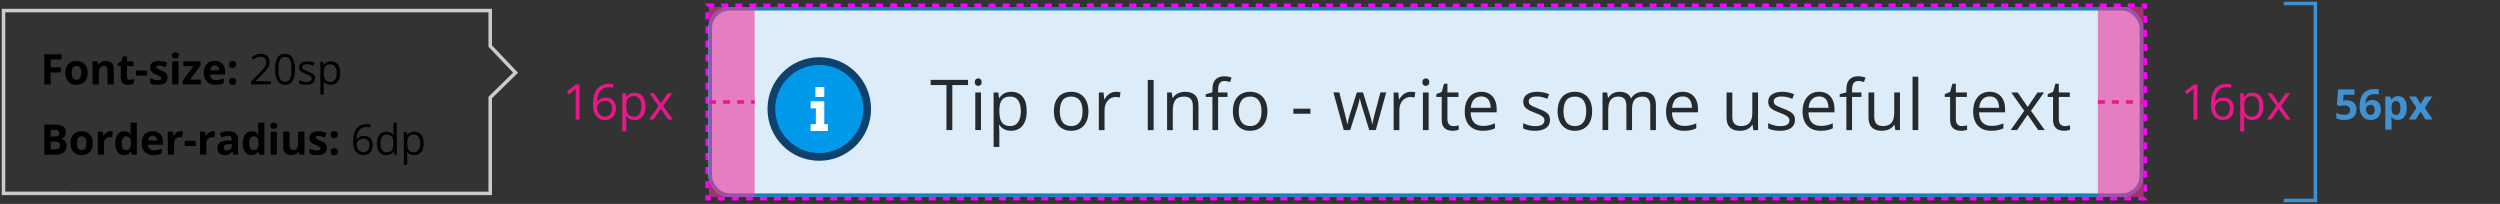 <svg fill="none" height="58" viewBox="0 0 711 58" width="711" xmlns="http://www.w3.org/2000/svg" xmlns:xlink="http://www.w3.org/1999/xlink"><rect x="0" y="0" width="711" height="58" fill="#333333" stroke="none"/><clipPath id="a"><rect height="54" rx="6" width="408" x="201.5" y="2"/></clipPath><path d="m14.385 24h-1.787v-8.566h4.91v1.488h-3.123v2.209h2.906v1.482h-2.906zm6.01-3.287c0 .648.105 1.139.316 1.471.215.332.562.498 1.043.498.476 0 .818-.164 1.025-.492.211-.332.316-.824.316-1.477 0-.648-.105-1.135-.316-1.459-.211-.324-.557-.486-1.037-.486-.476 0-.82.162-1.031.486-.211.32-.316.807-.316 1.459zm4.529 0c0 1.066-.281 1.9-.844 2.502-.562.602-1.346.902-2.35.902-.629 0-1.184-.137-1.664-.41-.48-.277-.85-.674-1.107-1.189-.258-.516-.387-1.117-.387-1.805 0-1.07.279-1.902.838-2.496.559-.594 1.344-.891 2.356-.891.629 0 1.184.137 1.664.41.48.274.85.666 1.107 1.178.258.512.387 1.111.387 1.799zm7.451 3.287h-1.787v-3.826c0-.473-.084-.826-.252-1.06-.168-.238-.436-.357-.803-.357-.5 0-.861.168-1.084.504-.223.332-.334.885-.334 1.658v3.082h-1.787v-6.551h1.365l.24.838h.1c.199-.316.473-.555.82-.715.352-.164.75-.246 1.195-.246.762 0 1.34.207 1.734.621.395.41.592 1.004.592 1.781zm4.528-1.307c.312 0 .688-.068 1.125-.205v1.33c-.445.199-.992.299-1.641.299-.715 0-1.236-.18-1.564-.539-.324-.363-.486-.906-.486-1.629v-3.158h-.855v-.756l.984-.598.516-1.383h1.143v1.395h1.834v1.342h-1.834v3.158c0 .254.07.441.211.562.144.121.334.182.568.182zm1.803-1.178v-1.465h3.147v1.465zm8.946.539c0 .672-.234 1.184-.703 1.535-.465.352-1.162.527-2.092.527-.477 0-.883-.033-1.219-.1-.336-.062-.65-.156-.943-.281v-1.476c.332.156.705.287 1.119.393.418.105.785.158 1.102.158.648 0 .973-.188.973-.562 0-.141-.043-.254-.129-.34-.086-.09-.234-.189-.445-.299-.211-.113-.492-.244-.844-.393-.504-.211-.875-.406-1.113-.586-.234-.18-.406-.385-.516-.615-.105-.234-.158-.521-.158-.861 0-.582.225-1.031.674-1.348.453-.32 1.094-.48 1.922-.48.789 0 1.557.172 2.303.516l-.539 1.289c-.328-.141-.635-.256-.92-.346-.285-.09-.576-.135-.873-.135-.527 0-.791.143-.791.428 0 .16.084.299.252.416.172.117.545.291 1.119.521.512.207.887.4 1.125.58.238.18.414.387.527.621s.17.514.17.838zm1.246-6.299c0-.582.324-.873.973-.873.648 0 .973.291.973.873 0 .277-.082.494-.246.65-.16.152-.402.229-.727.229-.648 0-.973-.293-.973-.879zm1.863 8.244h-1.787v-6.551h1.787zm6.367 0h-5.174v-1.055l3.035-4.131h-2.853v-1.365h4.887v1.16l-2.953 4.025h3.059zm3.942-5.402c-.379 0-.676.121-.891.363-.215.238-.338.578-.369 1.02h2.508c-.008-.441-.123-.781-.346-1.02-.223-.242-.523-.363-.902-.363zm.252 5.519c-1.055 0-1.879-.291-2.473-.873-.594-.582-.891-1.406-.891-2.473 0-1.098.274-1.945.82-2.543.551-.602 1.31-.902 2.279-.902.926 0 1.646.264 2.162.791.516.527.773 1.256.773 2.186v.867h-4.225c.019.508.17.904.451 1.19.281.285.676.428 1.184.428.395 0 .767-.041 1.119-.123.352-.082.719-.213 1.102-.393v1.383c-.312.156-.646.272-1.002.346-.355.078-.789.117-1.301.117zm3.801-.955c0-.328.088-.576.264-.744.176-.168.432-.252.768-.252.324 0 .574.086.75.258.18.172.27.418.27.738 0 .309-.09.553-.27.732-.18.176-.43.264-.75.264-.328 0-.582-.086-.762-.258-.18-.176-.27-.422-.27-.738zm0-4.84c0-.328.088-.576.264-.744.176-.168.432-.252.768-.252.324 0 .574.086.75.258.18.172.27.418.27.738 0 .316-.092.562-.275.738-.18.172-.428.258-.744.258-.328 0-.582-.086-.762-.258-.18-.172-.27-.418-.27-.738zm11.926 5.678h-5.631v-.838l2.256-2.268c.688-.695 1.141-1.191 1.359-1.488.219-.297.383-.586.492-.867.109-.281.164-.584.164-.908 0-.457-.139-.818-.416-1.084-.277-.27-.662-.404-1.154-.404-.355 0-.693.059-1.014.176-.316.117-.67.33-1.06.639l-.516-.662c.789-.656 1.648-.984 2.578-.984.805 0 1.435.207 1.893.621.457.41.685.963.685 1.658 0 .543-.152 1.08-.457 1.611-.305.531-.875 1.203-1.711 2.016l-1.875 1.834v.047h4.406zm6.842-4.295c0 1.48-.234 2.586-.703 3.316-.465.731-1.178 1.096-2.139 1.096-.922 0-1.623-.373-2.104-1.119-.48-.75-.721-1.848-.721-3.293 0-1.492.233-2.6.697-3.322.465-.723 1.174-1.084 2.127-1.084.93 0 1.635.377 2.115 1.131.484.754.727 1.846.727 3.275zm-4.682 0c0 1.246.146 2.154.44 2.725.293.566.76.85 1.4.85.648 0 1.117-.287 1.406-.861.293-.578.44-1.482.44-2.713 0-1.23-.146-2.131-.44-2.701-.289-.574-.758-.861-1.406-.861-.641 0-1.107.283-1.4.85-.293.562-.44 1.467-.44 2.713zm10.387 2.543c0 .598-.223 1.059-.668 1.383-.445.324-1.07.486-1.875.486-.852 0-1.516-.135-1.992-.404v-.902c.309.156.639.279.99.369.355.09.697.135 1.025.135.508 0 .898-.08 1.172-.24.274-.164.41-.412.41-.744 0-.25-.109-.463-.328-.639-.215-.18-.637-.391-1.266-.633-.598-.223-1.023-.416-1.277-.58-.25-.168-.438-.357-.562-.568-.121-.211-.182-.463-.182-.756 0-.523.213-.935.639-1.236.426-.305 1.01-.457 1.752-.457.691 0 1.367.141 2.027.422l-.346.791c-.644-.266-1.228-.398-1.752-.398-.461 0-.809.072-1.043.217s-.352.344-.352.598c0 .172.043.318.129.44.09.121.233.236.428.346s.57.268 1.125.475c.762.277 1.275.557 1.541.838.27.281.404.635.404 1.06zm4.504 1.869c-.418 0-.801-.076-1.149-.229-.344-.156-.633-.395-.867-.715h-.07c.047.375.07.731.07 1.066v2.643h-.973v-9.305h.791l.135.879h.047c.25-.351.541-.605.873-.762.332-.156.713-.234 1.143-.234.852 0 1.508.291 1.969.873.465.582.697 1.398.697 2.449 0 1.055-.236 1.875-.709 2.461-.469.582-1.121.873-1.957.873zm-.141-5.83c-.656 0-1.131.182-1.424.545-.293.363-.443.941-.451 1.734v.217c0 .902.15 1.549.451 1.94.301.387.783.58 1.447.58.555 0 .988-.225 1.301-.674.316-.449.475-1.068.475-1.857 0-.801-.158-1.414-.475-1.84-.312-.43-.754-.644-1.324-.644zm-81.363 17.146h2.666c1.215 0 2.096.174 2.643.521.551.344.826.893.826 1.647 0 .512-.121.932-.363 1.26-.238.328-.557.525-.955.592v.059c.543.121.933.348 1.172.68.242.332.363.773.363 1.324 0 .781-.283 1.391-.85 1.828-.562.437-1.328.656-2.297.656h-3.205zm1.817 3.393h1.055c.492 0 .848-.076 1.066-.229.223-.152.334-.404.334-.756 0-.328-.121-.562-.363-.703-.238-.145-.617-.217-1.137-.217h-.955zm0 1.441v2.232h1.183c.5 0 .869-.096 1.107-.287.238-.191.357-.484.357-.879 0-.711-.508-1.066-1.523-1.066zm7.457.445c0 .648.105 1.139.317 1.471.215.332.562.498 1.043.498.477 0 .818-.164 1.025-.492.211-.332.316-.824.316-1.477 0-.648-.105-1.135-.316-1.459-.211-.324-.557-.486-1.037-.486-.477 0-.82.162-1.031.486-.211.32-.317.807-.317 1.459zm4.529 0c0 1.066-.281 1.9-.844 2.502-.562.602-1.346.902-2.35.902-.629 0-1.184-.137-1.664-.41-.48-.277-.85-.674-1.107-1.189s-.387-1.117-.387-1.805c0-1.07.279-1.902.838-2.496.559-.594 1.344-.891 2.355-.891.629 0 1.184.137 1.664.41.48.274.85.666 1.107 1.178.258.512.387 1.111.387 1.799zm5.061-3.387c.242 0 .443.018.604.053l-.135 1.676c-.144-.039-.32-.059-.527-.059-.57 0-1.016.146-1.336.439-.316.293-.475.703-.475 1.23v3.334h-1.787v-6.551h1.353l.264 1.102h.088c.203-.367.476-.662.82-.885.348-.227.725-.34 1.131-.34zm3.795 6.791c-.769 0-1.375-.299-1.816-.896-.438-.598-.656-1.426-.656-2.484 0-1.074.223-1.91.668-2.508.449-.602 1.066-.902 1.851-.902.824 0 1.453.32 1.887.961h.059c-.09-.488-.135-.924-.135-1.307v-2.098h1.793v9.117h-1.371l-.346-.85h-.076c-.406.644-1.025.967-1.857.967zm.627-1.424c.457 0 .791-.133 1.002-.399.215-.266.332-.717.351-1.353v-.193c0-.703-.109-1.207-.328-1.512-.215-.305-.566-.457-1.055-.457-.398 0-.709.17-.932.51-.219.336-.328.826-.328 1.471 0 .644.111 1.129.334 1.453.223.32.541.48.955.48zm7.534-4.096c-.379 0-.676.121-.891.363-.215.238-.338.578-.369 1.02h2.508c-.008-.441-.123-.781-.346-1.02-.223-.242-.523-.363-.902-.363zm.252 5.519c-1.055 0-1.879-.291-2.473-.873-.594-.582-.891-1.406-.891-2.473 0-1.098.274-1.945.82-2.543.551-.602 1.31-.902 2.279-.902.926 0 1.647.264 2.162.791.516.527.773 1.256.773 2.186v.867h-4.225c.019.508.17.904.451 1.19.281.285.676.428 1.184.428.395 0 .767-.041 1.119-.123.352-.082.719-.213 1.102-.393v1.383c-.312.156-.646.272-1.002.346-.355.078-.789.117-1.301.117zm7.709-6.791c.242 0 .443.018.604.053l-.135 1.676c-.144-.039-.32-.059-.527-.059-.57 0-1.016.146-1.336.439-.316.293-.475.703-.475 1.23v3.334h-1.787v-6.551h1.353l.264 1.102h.088c.203-.367.477-.662.82-.885.348-.227.725-.34 1.131-.34zm1.141 4.189v-1.465h3.146v1.465zm8.031-4.189c.242 0 .443.018.604.053l-.135 1.676c-.144-.039-.32-.059-.527-.059-.57 0-1.016.146-1.336.439-.316.293-.475.703-.475 1.23v3.334h-1.787v-6.551h1.353l.264 1.102h.088c.203-.367.477-.662.82-.885.348-.227.725-.34 1.131-.34zm5.881 6.674-.346-.891h-.047c-.301.379-.611.643-.932.791-.316.144-.731.217-1.242.217-.629 0-1.125-.18-1.488-.539-.359-.359-.539-.871-.539-1.535 0-.695.242-1.207.727-1.535.488-.332 1.223-.516 2.203-.551l1.137-.035v-.287c0-.664-.34-.996-1.02-.996-.523 0-1.139.158-1.846.475l-.592-1.207c.754-.395 1.59-.592 2.508-.592.879 0 1.553.191 2.022.574.469.383.703.965.703 1.746v4.365zm-.527-3.035-.691.024c-.52.016-.906.109-1.16.281-.254.172-.381.434-.381.785 0 .504.289.756.867.756.414 0 .744-.119.99-.357.25-.238.375-.555.375-.949zm5.623 3.152c-.77 0-1.375-.299-1.816-.896-.438-.598-.656-1.426-.656-2.484 0-1.074.223-1.91.668-2.508.449-.602 1.066-.902 1.851-.902.824 0 1.453.32 1.887.961h.059c-.09-.488-.135-.924-.135-1.307v-2.098h1.793v9.117h-1.371l-.346-.85h-.076c-.406.644-1.025.967-1.857.967zm.627-1.424c.457 0 .791-.133 1.002-.399.215-.266.332-.717.351-1.353v-.193c0-.703-.109-1.207-.328-1.512-.215-.305-.566-.457-1.055-.457-.398 0-.709.17-.932.51-.219.336-.328.826-.328 1.471 0 .644.111 1.129.334 1.453.223.32.541.48.955.48zm4.744-6.938c0-.582.324-.873.973-.873.648 0 .973.291.973.873 0 .277-.082.494-.246.65-.16.152-.402.229-.727.229-.648 0-.973-.293-.973-.879zm1.863 8.244h-1.787v-6.551h1.787zm6.449 0-.24-.838h-.094c-.191.305-.463.541-.814.709-.352.164-.752.246-1.201.246-.769 0-1.35-.205-1.74-.615-.391-.414-.586-1.008-.586-1.781v-4.271h1.787v3.826c0 .473.084.828.252 1.066.168.234.435.352.803.352.5 0 .861-.166 1.084-.498.223-.336.334-.891.334-1.664v-3.082h1.787v6.551zm7.744-1.945c0 .672-.234 1.184-.703 1.535-.465.352-1.162.527-2.092.527-.477 0-.883-.033-1.219-.1-.336-.062-.65-.156-.943-.281v-1.476c.332.156.705.287 1.119.393.418.105.785.158 1.102.158.648 0 .973-.188.973-.562 0-.141-.043-.254-.129-.34-.086-.09-.234-.189-.445-.299-.211-.113-.492-.244-.844-.393-.504-.211-.875-.406-1.113-.586-.234-.18-.406-.385-.516-.615-.105-.234-.158-.521-.158-.861 0-.582.225-1.031.674-1.348.453-.32 1.094-.48 1.922-.48.789 0 1.557.172 2.303.516l-.539 1.289c-.328-.141-.635-.256-.92-.346-.285-.09-.576-.135-.873-.135-.527 0-.791.143-.791.428 0 .16.084.299.252.416.172.117.545.291 1.119.521.512.207.887.4 1.125.58.238.18.414.387.527.621s.17.514.17.838zm1.071 1.107c0-.328.088-.576.264-.744.176-.168.432-.252.767-.252.324 0 .574.086.75.258.18.172.27.418.27.738 0 .309-.09.553-.27.732-.18.176-.43.264-.75.264-.328 0-.582-.086-.762-.258-.18-.176-.27-.422-.27-.738zm0-4.84c0-.328.088-.576.264-.744.176-.168.432-.252.767-.252.324 0 .574.086.75.258.18.172.27.418.27.738 0 .316-.092.562-.275.738-.18.172-.428.258-.744.258-.328 0-.582-.086-.762-.258-.18-.172-.27-.418-.27-.738zm6.395 2.016c0-1.684.327-2.941.979-3.773.656-.836 1.625-1.254 2.906-1.254.442 0 .789.037 1.043.111v.838c-.301-.098-.644-.146-1.031-.146-.918 0-1.619.287-2.104.861-.484.57-.75 1.469-.796 2.695h.07c.43-.672 1.109-1.008 2.039-1.008.769 0 1.375.232 1.816.697.446.465.668 1.096.668 1.893 0 .891-.244 1.592-.732 2.103-.485.508-1.141.762-1.969.762-.887 0-1.59-.332-2.109-.996-.52-.668-.78-1.596-.78-2.783zm2.877 2.953c.555 0 .985-.174 1.289-.521.309-.351.463-.857.463-1.518 0-.567-.142-1.012-.427-1.336-.286-.324-.711-.486-1.278-.486-.351 0-.674.072-.967.217-.292.144-.527.344-.703.598-.172.254-.257.518-.257.791 0 .402.078.777.234 1.125.156.348.377.623.662.826.289.203.617.305.984.305zm8.635-.152h-.052c-.45.652-1.121.979-2.016.979-.84 0-1.494-.287-1.963-.861-.465-.574-.697-1.391-.697-2.449s.234-1.881.703-2.467c.469-.586 1.121-.879 1.957-.879.871 0 1.539.316 2.004.949h.076l-.041-.463-.023-.451v-2.613h.972v9.117h-.791zm-1.945.164c.664 0 1.145-.18 1.442-.539.3-.363.451-.947.451-1.752v-.205c0-.91-.153-1.559-.457-1.945-.301-.391-.784-.586-1.448-.586-.57 0-1.007.223-1.312.668-.301.441-.451 1.066-.451 1.875 0 .82.15 1.439.451 1.857s.742.627 1.324.627zm7.85.815c-.418 0-.801-.076-1.148-.229-.344-.156-.633-.395-.868-.715h-.07c.047.375.07.731.07 1.066v2.643h-.972v-9.305h.791l.134.879h.047c.25-.351.541-.605.873-.762.332-.156.713-.234 1.143-.234.852 0 1.508.291 1.969.873.465.582.697 1.398.697 2.449 0 1.055-.236 1.875-.709 2.461-.469.582-1.121.873-1.957.873zm-.141-5.83c-.656 0-1.13.182-1.423.545-.293.363-.444.941-.452 1.734v.217c0 .902.151 1.549.452 1.94.3.387.783.58 1.447.58.554 0 .988-.225 1.301-.674.316-.449.474-1.068.474-1.857 0-.801-.158-1.414-.474-1.84-.313-.43-.754-.644-1.325-.644z" fill="#000"/><path d="m1 55v-52h138.421v10.097l7.204 7.573-7.204 7.068v27.262z" stroke="#ccc"/><path d="m164.814 34h-1.108v-7.123c0-.593.018-1.153.055-1.682-.096.096-.203.196-.321.301-.119.105-.661.549-1.627 1.333l-.602-.779 2.645-2.044h.958zm3.839-4.272c0-1.964.381-3.432 1.142-4.402.766-.975 1.896-1.463 3.391-1.463.515 0 .92.043 1.216.13v.978c-.351-.114-.752-.171-1.203-.171-1.071 0-1.889.335-2.454 1.005-.565.665-.875 1.714-.93 3.144h.082c.502-.784 1.295-1.176 2.379-1.176.898 0 1.605.271 2.12.813.519.542.779 1.278.779 2.208 0 1.039-.285 1.857-.855 2.454-.565.593-1.33.889-2.297.889-1.034 0-1.854-.387-2.46-1.162-.607-.779-.91-1.862-.91-3.247zm3.357 3.445c.647 0 1.148-.203 1.504-.608.36-.41.54-1.0.54-1.771 0-.661-.167-1.18-.499-1.558-.333-.378-.83-.567-1.491-.567-.41 0-.786.084-1.127.253-.342.169-.616.401-.821.697-.2.296-.301.604-.301.923 0 .469.092.907.274 1.312s.44.727.772.964c.338.237.72.355 1.149.355zm8.461.964c-.488 0-.935-.089-1.34-.267-.401-.182-.738-.46-1.012-.834h-.082c.055.438.082.852.082 1.244v3.083h-1.135v-10.855h.923l.157 1.025h.055c.292-.41.631-.706 1.019-.889.387-.182.831-.273 1.333-.273.993 0 1.759.34 2.297 1.018.542.679.813 1.632.813 2.857 0 1.23-.276 2.188-.827 2.871-.547.679-1.308 1.018-2.283 1.018zm-.164-6.802c-.766 0-1.32.212-1.661.636-.342.424-.518 1.098-.527 2.023v.253c0 1.053.176 1.807.527 2.263.35.451.913.677 1.688.677.647 0 1.153-.262 1.518-.786.369-.524.553-1.246.553-2.167 0-.934-.184-1.65-.553-2.147-.365-.501-.88-.752-1.545-.752zm6.984 2.83-2.604-3.657h1.292l1.975 2.871 1.969-2.871h1.278l-2.604 3.657 2.741 3.835h-1.285l-2.099-3.035-2.119 3.035h-1.285z" fill="#e8178a"/><path d="m201.125 1.5h409v55h-409z" stroke="#f0f" stroke-dasharray="2 2"/><g clip-path="url(#a)"><rect fill="#dcedf9" height="54" rx="6" width="408" x="201.5" y="2"/><path d="m219.954 31c0 1.798.338 3.578.993 5.24.656 1.661 1.617 3.171 2.828 4.442 1.212 1.271 2.65 2.28 4.233 2.968 1.582.688 3.279 1.042 4.992 1.042s3.41-.354 4.992-1.042c1.583-.688 3.021-1.697 4.233-2.968 1.211-1.271 2.172-2.781 2.828-4.442.655-1.661.993-3.442.993-5.24s-.338-3.578-.993-5.24c-.656-1.661-1.617-3.171-2.828-4.442-1.212-1.271-2.65-2.28-4.233-2.968-1.582-.688-3.279-1.042-4.992-1.042s-3.41.354-4.992 1.042c-1.583.688-3.021 1.697-4.233 2.968-1.211 1.271-2.172 2.781-2.828 4.442-.655 1.661-.993 3.442-.993 5.24z" fill="#019aeb"/><path d="m233 18.471c6.91 0 12.529 5.619 12.529 12.529s-5.619 12.529-12.529 12.529c-6.911 0-12.529-5.619-12.529-12.529s5.618-12.529 12.529-12.529zm0-2.196c-8.138 0-14.725 6.588-14.725 14.725s6.587 14.725 14.725 14.725c8.137 0 14.725-6.588 14.725-14.725s-6.588-14.725-14.725-14.725z" fill="#0e416c"/><path d="m234.421 35.327h1.033v1.938h-4.908v-1.938h1.485v-4.521h-1.485v-2.002h3.875zm-2.519-7.75h2.519v-2.842h-2.519z" fill="#fff"/><path d="m270.838 37h-1.67v-12.812h-4.492v-1.465h10.635v1.465h-4.473zm8.158-10.703v10.703h-1.621v-10.703zm-.791-4.004c.267 0 .494.088.683.264.196.169.293.436.293.801 0 .358-.097.625-.293.801-.189.176-.416.264-.683.264-.28 0-.515-.088-.703-.264-.183-.176-.274-.443-.274-.801 0-.365.091-.631.274-.801.188-.176.423-.264.703-.264zm9.407 3.809c1.335 0 2.4.459 3.194 1.377s1.191 2.298 1.191 4.141c0 1.218-.182 2.24-.547 3.066-.364.827-.879 1.452-1.543 1.875-.657.423-1.435.635-2.334.635-.566 0-1.064-.075-1.494-.225-.429-.15-.797-.352-1.103-.606s-.56-.531-.762-.83h-.117c.019.254.042.56.068.918.033.358.049.671.049.938v4.395h-1.631v-15.488h1.338l.215 1.582h.078c.208-.326.462-.622.762-.889.299-.273.664-.488 1.094-.644.436-.163.95-.244 1.542-.244zm-.283 1.367c-.742 0-1.341.143-1.797.43-.449.286-.778.716-.986 1.289-.208.566-.319 1.279-.332 2.139v.312c0 .905.098 1.67.293 2.295.202.625.531 1.1.986 1.426.463.326 1.081.488 1.856.488.664 0 1.217-.179 1.66-.537.443-.358.771-.856.986-1.494.222-.644.332-1.383.332-2.217 0-1.263-.247-2.266-.742-3.008-.488-.749-1.24-1.123-2.256-1.123zm22.224 4.16c0 .879-.114 1.663-.342 2.353s-.556 1.273-.986 1.748c-.43.475-.951.84-1.563 1.094-.605.247-1.292.371-2.06.371-.716 0-1.374-.124-1.973-.371-.592-.254-1.106-.619-1.543-1.094-.429-.475-.765-1.058-1.006-1.748-.234-.69-.351-1.475-.351-2.353 0-1.172.198-2.168.596-2.988.397-.827.963-1.455 1.699-1.885.742-.436 1.624-.654 2.646-.654.977 0 1.83.218 2.559.654.736.436 1.305 1.068 1.709 1.895.41.82.615 1.813.615 2.978zm-8.144 0c0 .859.114 1.605.341 2.236.228.631.58 1.12 1.055 1.465.475.345 1.087.518 1.836.518.742 0 1.351-.173 1.826-.518.482-.345.837-.833 1.065-1.465s.341-1.377.341-2.236c0-.853-.113-1.589-.341-2.207-.228-.625-.58-1.107-1.055-1.445-.475-.339-1.091-.508-1.846-.508-1.113 0-1.93.368-2.451 1.103-.514.736-.771 1.754-.771 3.057zm15.96-5.527c.215 0 .44.013.674.039.234.02.443.049.625.088l-.205 1.504c-.176-.046-.371-.081-.586-.107s-.417-.039-.606-.039c-.429 0-.836.088-1.22.264-.378.169-.71.417-.996.742-.287.319-.511.706-.674 1.162-.163.449-.244.951-.244 1.504v5.742h-1.631v-10.703h1.348l.175 1.973h.069c.221-.397.488-.758.8-1.084.313-.332.674-.596 1.084-.791.417-.195.879-.293 1.387-.293zm9.06 10.898v-14.277h1.66v14.277zm10.56-10.898c1.27 0 2.23.312 2.881.938.651.619.976 1.615.976 2.988v6.973h-1.601v-6.865c0-.892-.205-1.559-.615-2.002-.404-.443-1.026-.664-1.866-.664-1.184 0-2.018.335-2.5 1.006-.481.671-.722 1.644-.722 2.92v5.606h-1.621v-10.703h1.308l.244 1.543h.088c.228-.378.518-.693.869-.947.352-.26.746-.456 1.182-.586.436-.137.895-.205 1.377-.205zm12.113 1.465h-2.666v9.434h-1.621v-9.434h-1.895v-.781l1.895-.537v-.713c0-.898.133-1.628.4-2.188.267-.567.655-.983 1.162-1.25.508-.267 1.127-.4 1.856-.4.41 0 .784.036 1.123.107.345.072.648.153.908.244l-.42 1.279c-.221-.072-.472-.137-.752-.195-.273-.065-.553-.098-.84-.098-.618 0-1.077.202-1.377.605-.293.397-.439 1.022-.439 1.875v.781h2.666zm11.351 4.062c0 .879-.114 1.663-.342 2.353s-.556 1.273-.986 1.748c-.43.475-.951.84-1.563 1.094-.605.247-1.292.371-2.06.371-.716 0-1.374-.124-1.973-.371-.592-.254-1.106-.619-1.543-1.094-.429-.475-.765-1.058-1.006-1.748-.234-.69-.351-1.475-.351-2.353 0-1.172.198-2.168.596-2.988.397-.827.963-1.455 1.699-1.885.742-.436 1.624-.654 2.646-.654.977 0 1.83.218 2.559.654.736.436 1.305 1.068 1.709 1.895.41.82.615 1.813.615 2.978zm-8.144 0c0 .859.114 1.605.341 2.236.228.631.58 1.12 1.055 1.465.475.345 1.087.518 1.836.518.742 0 1.351-.173 1.826-.518.482-.345.837-.833 1.065-1.465s.341-1.377.341-2.236c0-.853-.113-1.589-.341-2.207-.228-.625-.58-1.107-1.055-1.445-.475-.339-1.091-.508-1.846-.508-1.113 0-1.93.368-2.451 1.103-.514.736-.771 1.754-.771 3.057zm15.534.723v-1.445h4.844v1.445zm21.56 4.629-1.905-6.231c-.084-.267-.166-.527-.244-.781-.071-.261-.14-.508-.205-.742-.058-.241-.114-.462-.166-.664-.045-.208-.084-.387-.117-.537h-.068c-.026.15-.062.329-.108.537-.045.202-.101.423-.166.664-.058.241-.123.495-.195.762-.072.26-.153.524-.244.791l-1.992 6.201h-1.827l-2.949-10.703h1.68l1.543 5.908c.104.391.202.778.293 1.162.097.378.179.736.244 1.074.072.332.124.622.156.869h.078c.039-.163.082-.358.127-.586.052-.228.108-.469.166-.723.065-.26.134-.518.205-.771.072-.26.144-.504.215-.732l1.973-6.201h1.748l1.904 6.191c.098.312.192.638.283.977.098.339.186.667.264.986.078.312.134.593.166.84h.078c.026-.221.075-.495.147-.82.071-.326.153-.684.244-1.074.098-.391.198-.788.303-1.192l1.562-5.908h1.65l-2.959 10.703zm11.81-10.879c.215 0 .439.013.674.039.234.02.442.049.625.088l-.205 1.504c-.176-.046-.371-.081-.586-.107s-.417-.039-.606-.039c-.429 0-.836.088-1.22.264-.378.169-.71.417-.997.742-.286.319-.511.706-.673 1.162-.163.449-.245.951-.245 1.504v5.742h-1.63v-10.703h1.347l.176 1.973h.068c.222-.397.489-.758.801-1.084.313-.332.674-.596 1.084-.791.417-.195.879-.293 1.387-.293zm5.091.195v10.703h-1.621v-10.703zm-.791-4.004c.267 0 .495.088.684.264.195.169.293.436.293.801 0 .358-.098.625-.293.801-.189.176-.417.264-.684.264-.28 0-.514-.088-.703-.264-.182-.176-.273-.443-.273-.801 0-.365.091-.631.273-.801.189-.176.423-.264.703-.264zm7.836 13.574c.267 0 .54-.023.82-.068.28-.045.508-.101.684-.166v1.26c-.189.085-.453.156-.791.215-.332.059-.658.088-.977.088-.566 0-1.081-.098-1.543-.293-.462-.202-.833-.54-1.113-1.016-.274-.475-.41-1.133-.41-1.973v-6.348h-1.524v-.791l1.534-.635.644-2.324h.977v2.481h3.134v1.27h-3.134v6.299c0 .671.153 1.172.459 1.504.312.332.726.498 1.24.498zm7.943-9.766c.911 0 1.693.202 2.344.605.651.404 1.149.97 1.494 1.699.345.723.517 1.569.517 2.539v1.006h-7.392c.019 1.256.332 2.213.937 2.871.606.657 1.459.986 2.559.986.677 0 1.276-.062 1.797-.186.52-.124 1.061-.306 1.621-.547v1.426c-.541.241-1.078.417-1.612.527-.527.111-1.152.166-1.875.166-1.028 0-1.927-.208-2.695-.625-.762-.423-1.354-1.042-1.777-1.855s-.635-1.81-.635-2.988c0-1.152.192-2.148.576-2.988.391-.846.938-1.497 1.641-1.953.709-.456 1.543-.684 2.5-.684zm-.02 1.328c-.866 0-1.556.283-2.07.85s-.82 1.357-.918 2.373h5.664c-.006-.638-.107-1.198-.303-1.68-.188-.488-.478-.866-.869-1.133-.39-.273-.892-.41-1.504-.41zm19.548 6.641c0 .684-.172 1.26-.517 1.728-.339.462-.827.811-1.465 1.045-.632.234-1.387.351-2.266.351-.748 0-1.396-.059-1.943-.176s-1.025-.283-1.436-.498v-1.494c.437.215.957.41 1.563.586.605.176 1.224.264 1.855.264.925 0 1.595-.15 2.012-.449.417-.299.625-.706.625-1.221 0-.293-.085-.55-.254-.771-.163-.228-.439-.446-.83-.654-.391-.215-.931-.449-1.621-.703-.684-.26-1.276-.518-1.777-.771-.495-.26-.879-.576-1.153-.947-.267-.371-.4-.853-.4-1.445 0-.905.364-1.598 1.094-2.08.735-.488 1.699-.732 2.89-.732.645 0 1.247.065 1.807.195.566.124 1.094.293 1.582.508l-.547 1.299c-.443-.189-.915-.348-1.416-.478s-1.012-.195-1.533-.195c-.749 0-1.325.124-1.729.371-.397.247-.595.586-.595 1.016 0 .332.091.606.273.82.189.215.488.417.899.606.41.189.95.41 1.621.664.67.247 1.25.505 1.738.771.488.261.863.58 1.123.957.267.371.4.85.4 1.435zm11.986-2.441c0 .879-.114 1.663-.342 2.353-.227.69-.556 1.273-.986 1.748-.43.475-.95.84-1.562 1.094-.606.247-1.293.371-2.061.371-.716 0-1.374-.124-1.973-.371-.592-.254-1.106-.619-1.543-1.094-.429-.475-.765-1.058-1.005-1.748-.235-.69-.352-1.475-.352-2.353 0-1.172.199-2.168.596-2.988.397-.827.963-1.455 1.699-1.885.742-.436 1.624-.654 2.646-.654.977 0 1.83.218 2.559.654.736.436 1.305 1.068 1.709 1.895.41.82.615 1.813.615 2.978zm-8.144 0c0 .859.114 1.605.342 2.236.227.631.579 1.12 1.054 1.465.475.345 1.087.518 1.836.518.742 0 1.351-.173 1.826-.518.482-.345.837-.833 1.065-1.465s.342-1.377.342-2.236c0-.853-.114-1.589-.342-2.207-.228-.625-.58-1.107-1.055-1.445-.475-.339-1.09-.508-1.846-.508-1.113 0-1.93.368-2.451 1.103-.514.736-.771 1.754-.771 3.057zm22.718-5.527c1.178 0 2.067.309 2.666.928.599.612.899 1.598.899 2.959v7.012h-1.602v-6.934c0-.866-.189-1.514-.566-1.943-.372-.436-.925-.654-1.661-.654-1.035 0-1.787.299-2.255.898-.469.599-.704 1.481-.704 2.647v5.986h-1.611v-6.934c0-.579-.085-1.061-.254-1.445-.163-.384-.41-.671-.742-.859-.326-.195-.739-.293-1.24-.293-.71 0-1.28.146-1.709.439-.43.293-.742.729-.938 1.309-.189.573-.283 1.279-.283 2.119v5.664h-1.621v-10.703h1.309l.244 1.514h.088c.214-.371.485-.683.81-.938.326-.254.69-.446 1.094-.576s.833-.195 1.289-.195c.814 0 1.494.153 2.041.459.553.299.954.758 1.201 1.377h.088c.352-.619.833-1.077 1.445-1.377.612-.306 1.283-.459 2.012-.459zm11.166 0c.911 0 1.692.202 2.343.605.651.404 1.15.97 1.495 1.699.345.723.517 1.569.517 2.539v1.006h-7.392c.019 1.256.332 2.213.937 2.871.606.657 1.458.986 2.559.986.677 0 1.276-.062 1.797-.186.52-.124 1.061-.306 1.621-.547v1.426c-.541.241-1.078.417-1.612.527-.527.111-1.152.166-1.875.166-1.028 0-1.927-.208-2.695-.625-.762-.423-1.354-1.042-1.777-1.855-.424-.814-.635-1.81-.635-2.988 0-1.152.192-2.148.576-2.988.391-.846.938-1.497 1.641-1.953.709-.456 1.543-.684 2.5-.684zm-.02 1.328c-.866 0-1.556.283-2.07.85s-.82 1.357-.918 2.373h5.664c-.007-.638-.107-1.198-.303-1.68-.189-.488-.478-.866-.869-1.133-.391-.273-.892-.41-1.504-.41zm21.462-1.133v10.703h-1.328l-.234-1.504h-.088c-.221.371-.508.684-.859.938-.352.254-.749.443-1.192.566-.436.13-.902.195-1.396.195-.847 0-1.556-.137-2.129-.41-.573-.274-1.006-.697-1.299-1.27-.287-.573-.43-1.309-.43-2.207v-7.012h1.641v6.894c0 .892.202 1.559.605 2.002.404.436 1.019.654 1.846.654.794 0 1.426-.15 1.895-.449.475-.299.817-.739 1.025-1.318.208-.586.312-1.302.312-2.148v-5.635zm10.502 7.773c0 .684-.173 1.26-.518 1.728-.338.462-.827.811-1.465 1.045-.631.234-1.386.351-2.265.351-.749 0-1.397-.059-1.944-.176-.546-.117-1.025-.283-1.435-.498v-1.494c.436.215.957.41 1.562.586.606.176 1.224.264 1.856.264.924 0 1.595-.15 2.012-.449.416-.299.625-.706.625-1.221 0-.293-.085-.55-.254-.771-.163-.228-.44-.446-.83-.654-.391-.215-.931-.449-1.622-.703-.683-.26-1.276-.518-1.777-.771-.495-.26-.879-.576-1.152-.947-.267-.371-.401-.853-.401-1.445 0-.905.365-1.598 1.094-2.08.736-.488 1.699-.732 2.891-.732.644 0 1.247.065 1.806.195.567.124 1.094.293 1.582.508l-.546 1.299c-.443-.189-.915-.348-1.416-.478-.502-.13-1.013-.195-1.534-.195-.748 0-1.325.124-1.728.371-.397.247-.596.586-.596 1.016 0 .332.091.606.274.82.188.215.488.417.898.606s.951.41 1.621.664c.671.247 1.25.505 1.738.771.489.261.863.58 1.123.957.267.371.401.85.401 1.435zm6.878-7.969c.912 0 1.693.202 2.344.605.651.404 1.149.97 1.494 1.699.345.723.518 1.569.518 2.539v1.006h-7.393c.02 1.256.332 2.213.938 2.871.605.657 1.458.986 2.558.986.677 0 1.276-.062 1.797-.186s1.061-.306 1.621-.547v1.426c-.54.241-1.077.417-1.611.527-.527.111-1.152.166-1.875.166-1.029 0-1.927-.208-2.695-.625-.762-.423-1.354-1.042-1.778-1.855-.423-.814-.634-1.81-.634-2.988 0-1.152.192-2.148.576-2.988.39-.846.937-1.497 1.64-1.953.71-.456 1.543-.684 2.5-.684zm-.019 1.328c-.866 0-1.556.283-2.07.85-.515.566-.821 1.357-.918 2.373h5.664c-.007-.638-.108-1.198-.303-1.68-.189-.488-.479-.866-.869-1.133-.391-.273-.892-.41-1.504-.41zm12.044.137h-2.666v9.434h-1.621v-9.434h-1.894v-.781l1.894-.537v-.713c0-.898.134-1.628.401-2.188.267-.567.654-.983 1.162-1.25.508-.267 1.126-.4 1.855-.4.41 0 .785.036 1.123.107.345.072.648.153.908.244l-.419 1.279c-.222-.072-.472-.137-.752-.195-.274-.065-.554-.098-.84-.098-.619 0-1.078.202-1.377.605-.293.397-.44 1.022-.44 1.875v.781h2.666zm10.961-1.27v10.703h-1.328l-.235-1.504h-.087c-.222.371-.508.684-.86.938-.351.254-.749.443-1.191.566-.436.13-.902.195-1.397.195-.846 0-1.556-.137-2.129-.41-.573-.274-1.006-.697-1.298-1.27-.287-.573-.43-1.309-.43-2.207v-7.012h1.64v6.894c0 .892.202 1.559.606 2.002.404.436 1.019.654 1.846.654.794 0 1.425-.15 1.894-.449.475-.299.817-.739 1.026-1.318.208-.586.312-1.302.312-2.148v-5.635zm5.208 10.703h-1.63v-15.195h1.63zm12.381-1.133c.266 0 .54-.023.82-.068.28-.045.508-.101.683-.166v1.26c-.188.085-.452.156-.791.215-.332.059-.657.088-.976.088-.567 0-1.081-.098-1.543-.293-.462-.202-.833-.54-1.113-1.016-.274-.475-.411-1.133-.411-1.973v-6.348h-1.523v-.791l1.533-.635.645-2.324h.976v2.481h3.135v1.27h-3.135v6.299c0 .671.153 1.172.459 1.504.313.332.726.498 1.241.498zm7.943-9.766c.911 0 1.692.202 2.343.605.651.404 1.149.97 1.494 1.699.346.723.518 1.569.518 2.539v1.006h-7.393c.02 1.256.332 2.213.938 2.871.605.657 1.458.986 2.559.986.677 0 1.276-.062 1.796-.186.521-.124 1.062-.306 1.622-.547v1.426c-.541.241-1.078.417-1.612.527-.527.111-1.152.166-1.875.166-1.028 0-1.927-.208-2.695-.625-.762-.423-1.354-1.042-1.777-1.855-.424-.814-.635-1.81-.635-2.988 0-1.152.192-2.148.576-2.988.391-.846.937-1.497 1.641-1.953.709-.456 1.543-.684 2.5-.684zm-.02 1.328c-.866 0-1.556.283-2.07.85-.515.566-.821 1.357-.918 2.373h5.664c-.007-.638-.108-1.198-.303-1.68-.189-.488-.478-.866-.869-1.133-.391-.273-.892-.41-1.504-.41zm9.828 4.092-3.701-5.225h1.855l2.822 4.121 2.813-4.121h1.836l-3.701 5.225 3.906 5.479h-1.856l-2.998-4.365-3.017 4.365h-1.836zm11.527 4.346c.267 0 .54-.023.82-.068.28-.045.508-.101.684-.166v1.26c-.189.085-.453.156-.791.215-.332.059-.658.088-.977.088-.566 0-1.081-.098-1.543-.293-.462-.202-.833-.54-1.113-1.016-.274-.475-.41-1.133-.41-1.973v-6.348h-1.524v-.791l1.533-.635.645-2.324h.976v2.481h3.135v1.27h-3.135v6.299c0 .671.153 1.172.459 1.504.313.332.726.498 1.241.498z" fill="#252a2e"/></g><rect height="53" rx="5.5" stroke="#217cbb" width="407" x="202" y="2.5"/><path d="m201.625 2h12.998v54h-12.998z" fill="#eb3499" fill-opacity=".6"/><path d="m596.625 2h12.998v54h-12.998z" fill="#eb3499" fill-opacity=".6"/><path d="m596.625 29h12.998" stroke="#e8178a" stroke-dasharray="2 2"/><path d="m201.625 29h12.998" stroke="#e8178a" stroke-dasharray="2 2"/><path d="m624.944 34h-1.108v-7.123c0-.593.019-1.153.055-1.682-.096.096-.203.196-.321.301-.119.105-.661.549-1.627 1.333l-.602-.779 2.646-2.044h.957zm3.84-4.272c0-1.964.38-3.432 1.141-4.402.766-.975 1.896-1.463 3.391-1.463.515 0 .92.043 1.217.13v.978c-.351-.114-.752-.171-1.203-.171-1.071 0-1.889.335-2.455 1.005-.565.665-.875 1.714-.929 3.144h.082c.501-.784 1.294-1.176 2.379-1.176.897 0 1.604.271 2.119.813.519.542.779 1.278.779 2.208 0 1.039-.285 1.857-.854 2.454-.565.593-1.331.889-2.297.889-1.035 0-1.855-.387-2.461-1.162-.606-.779-.909-1.862-.909-3.247zm3.356 3.445c.647 0 1.149-.203 1.504-.608.36-.41.54-1.0.54-1.771 0-.661-.166-1.18-.499-1.558-.333-.378-.829-.567-1.49-.567-.41 0-.786.084-1.128.253s-.615.401-.82.697c-.201.296-.301.604-.301.923 0 .469.091.907.273 1.312s.44.727.773.964c.337.237.72.355 1.148.355zm8.461.964c-.488 0-.934-.089-1.34-.267-.401-.182-.738-.46-1.012-.834h-.082c.055.438.082.852.082 1.244v3.083h-1.134v-10.855h.923l.157 1.025h.054c.292-.41.632-.706 1.019-.889s.832-.273 1.333-.273c.993 0 1.759.34 2.297 1.018.542.679.813 1.632.813 2.857 0 1.23-.275 2.188-.827 2.871-.547.679-1.308 1.018-2.283 1.018zm-.164-6.802c-.766 0-1.319.212-1.661.636s-.517 1.098-.527 2.023v.253c0 1.053.176 1.807.527 2.263.351.451.914.677 1.688.677.647 0 1.153-.262 1.518-.786.369-.524.554-1.246.554-2.167 0-.934-.185-1.65-.554-2.147-.365-.501-.88-.752-1.545-.752zm6.984 2.83-2.604-3.657h1.292l1.975 2.871 1.969-2.871h1.278l-2.604 3.657 2.741 3.835h-1.285l-2.099-3.035-2.119 3.035h-1.285z" fill="#e8178a"/><path d="m649.5 1h9v56h-9" stroke="#4091d2"/><path d="m667.467 28.527c.828 0 1.487.233 1.975.697.492.465.738 1.102.738 1.91 0 .957-.295 1.693-.885 2.209-.589.516-1.433.773-2.531.773-.953 0-1.722-.154-2.308-.463v-1.565c.308.164.668.299 1.078.404.41.102.799.152 1.166.152 1.105 0 1.658-.453 1.658-1.359 0-.863-.572-1.295-1.717-1.295-.207 0-.435.021-.685.064-.25.039-.454.082-.61.129l-.721-.387.323-4.365h4.646v1.535h-3.058l-.159 1.682.206-.041c.238-.055.533-.082.884-.082zm3.608 1.834c0-1.695.357-2.957 1.072-3.785.719-.828 1.793-1.242 3.223-1.242.488 0 .871.029 1.148.088v1.447c-.347-.078-.691-.117-1.031-.117-.621 0-1.129.094-1.523.281-.391.188-.684.465-.879.832-.196.367-.311.889-.346 1.565h.076c.387-.664 1.006-.996 1.858-.996.765 0 1.365.24 1.798.721.434.48.651 1.145.651 1.992 0 .914-.258 1.639-.774 2.174-.515.531-1.23.797-2.144.797-.633 0-1.186-.146-1.658-.44-.469-.293-.832-.721-1.09-1.283-.254-.562-.381-1.24-.381-2.033zm3.094 2.309c.386 0 .683-.129.89-.387.207-.262.311-.633.311-1.113 0-.418-.098-.746-.293-.984-.191-.242-.482-.363-.873-.363-.367 0-.682.119-.943.357-.258.238-.387.516-.387.832 0 .465.121.857.363 1.178.246.32.557.48.932.48zm7.803 1.447c-.77 0-1.373-.279-1.811-.838h-.094c.063.547.094.863.094.949v2.654h-1.787v-9.434h1.453l.252.85h.082c.418-.648 1.037-.973 1.858-.973.773 0 1.379.299 1.816.896.438.598.656 1.428.656 2.49 0 .699-.103 1.307-.31 1.822-.203.516-.494.908-.873 1.178s-.825.404-1.336.404zm-.528-5.361c-.441 0-.763.137-.966.41-.204.27-.309.717-.317 1.342v.193c0 .703.104 1.207.311 1.512.211.305.543.457.996.457.801 0 1.201-.66 1.201-1.98 0-.645-.1-1.127-.299-1.447-.195-.324-.504-.486-.926-.486zm5.794 1.898-2.11-3.205h2.028l1.271 2.086 1.283-2.086h2.028l-2.133 3.205 2.232 3.346h-2.033l-1.377-2.244-1.383 2.244h-2.027z" fill="#4091d2"/></svg>